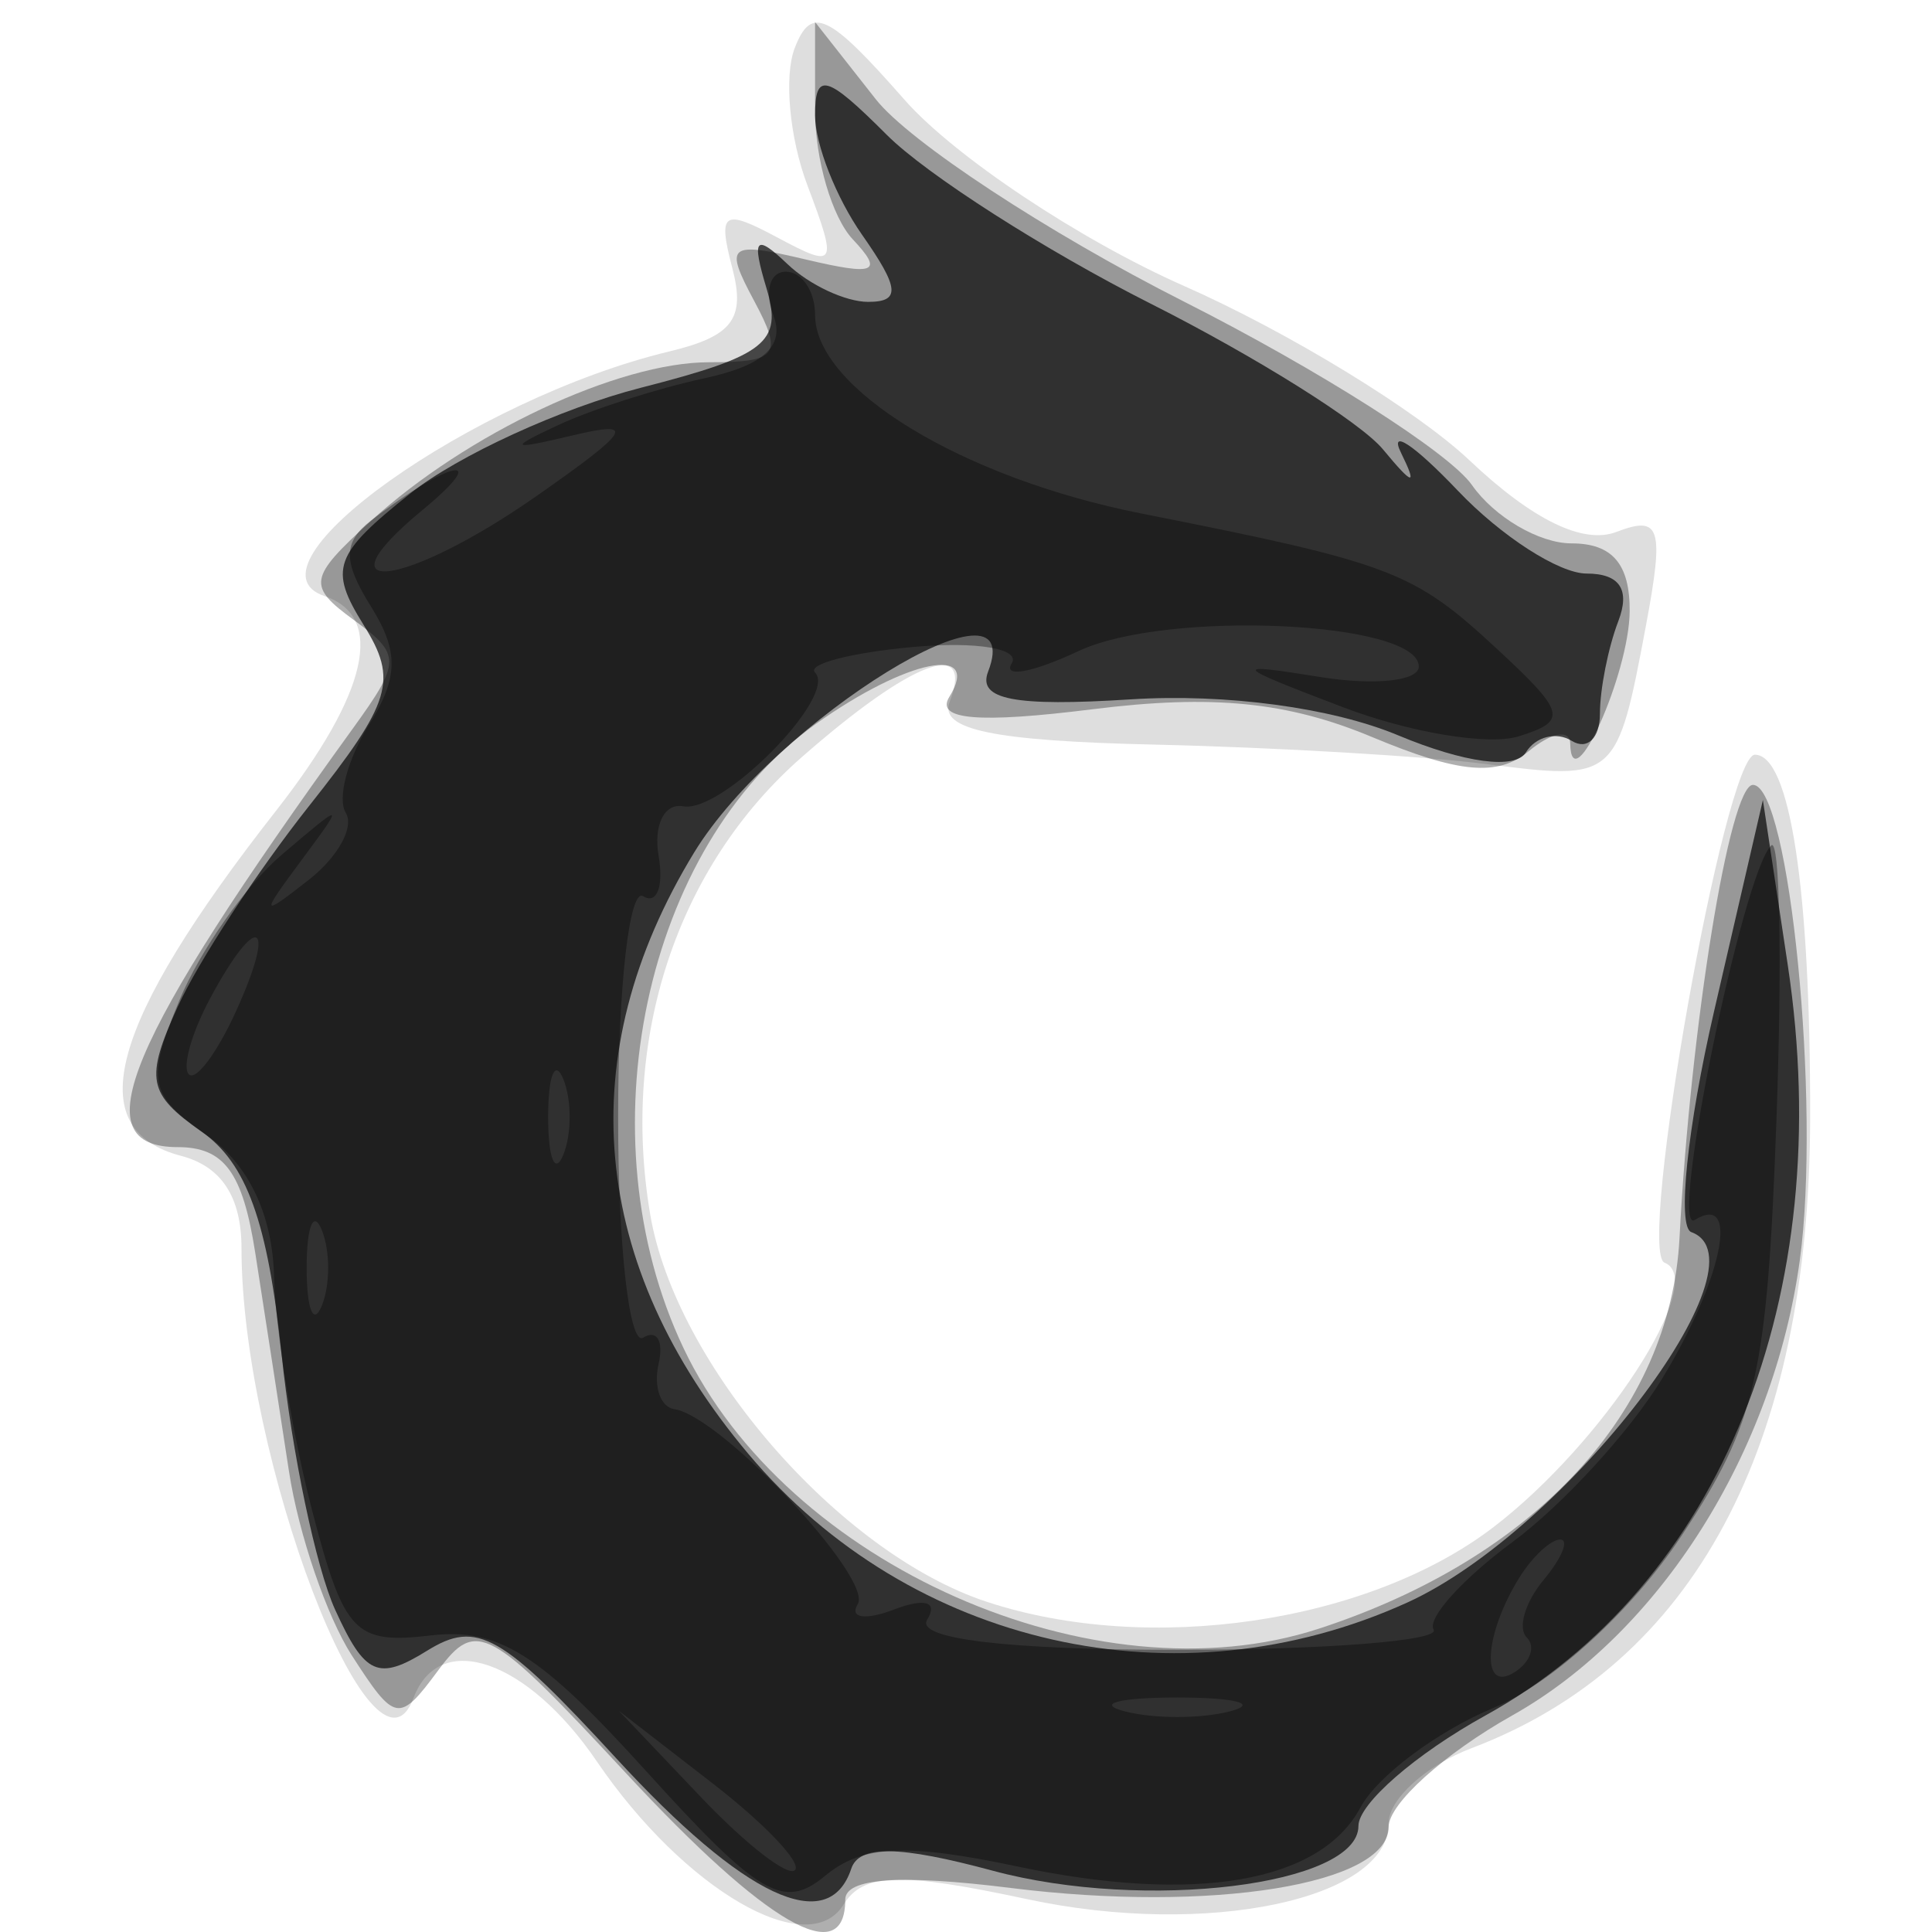 <svg xmlns="http://www.w3.org/2000/svg" width="64" height="64" version="1.1" fill="#000000"><path fill-opacity=".129" d="M 26.324 1.598 C 25.966 2.531, 26.155 4.572, 26.744 6.133 C 27.755 8.811, 27.699 8.909, 25.761 7.872 C 23.945 6.900, 23.771 7.018, 24.261 8.891 C 24.700 10.567, 24.261 11.141, 22.157 11.646 C 15.673 13.202, 7.838 18.766, 10.750 19.746 C 12.771 20.426, 12.199 22.958, 9.145 26.856 C 3.615 33.913, 2.652 37.414, 6 38.290 C 7.339 38.640, 8 39.654, 8 41.357 C 8 48.287, 12.386 59.750, 13.698 56.250 C 14.555 53.964, 17.471 54.972, 19.771 58.349 C 22.668 62.604, 26.772 64.988, 27.942 63.094 C 28.592 62.043, 29.805 62.007, 34.038 62.915 C 39.980 64.189, 46 62.922, 46 60.398 C 46 59.602, 47.237 58.482, 48.750 57.909 C 56.104 55.123, 59.952 47.947, 59.964 37 C 59.973 29.429, 59.297 24.999, 58.133 25.001 C 57.139 25.003, 54.212 41.461, 55.141 41.828 C 56.610 42.410, 53.109 47.815, 49.459 50.599 C 45.301 53.770, 38.055 54.833, 32.683 53.060 C 27.797 51.448, 22.380 45.211, 21.539 40.229 C 20.551 34.384, 22.430 28.708, 26.549 25.091 C 30.210 21.877, 32.283 21.099, 31.458 23.250 C 31.104 24.171, 32.891 24.544, 38.239 24.666 C 42.233 24.757, 47.189 25.048, 49.254 25.313 C 53.523 25.861, 53.567 25.823, 54.523 20.730 C 55.134 17.471, 55.005 17.061, 53.548 17.620 C 52.447 18.042, 50.771 17.227, 48.684 15.254 C 46.933 13.598, 42.675 10.997, 39.223 9.473 C 35.771 7.949, 31.603 5.173, 29.961 3.302 C 27.440 0.432, 26.873 0.166, 26.324 1.598" stroke="none" fill="#000000" fill-rule="evenodd"/><path fill-opacity=".316" d="M 27 3.665 C 27 5.279, 27.563 7.198, 28.250 7.929 C 29.278 9.022, 29.003 9.141, 26.698 8.597 C 24.120 7.989, 23.982 8.098, 24.983 9.968 C 25.946 11.767, 25.774 12, 23.486 12 C 20.477 12, 15.455 14.361, 12.271 17.272 C 10.219 19.147, 10.175 19.408, 11.721 20.538 C 13.291 21.686, 13.289 21.918, 11.688 24.133 C 4.140 34.573, 2.706 38, 5.887 38 C 7.428 38, 8.039 38.834, 8.455 41.500 C 8.755 43.425, 9.258 46.688, 9.574 48.750 C 9.890 50.813, 10.825 53.550, 11.652 54.834 C 13.089 57.064, 13.217 57.086, 14.515 55.334 C 15.783 53.623, 16.200 53.851, 20.748 58.750 C 25.395 63.757, 28 65.258, 28 62.928 C 28 62.212, 29.824 62.084, 33.487 62.542 C 40.149 63.374, 46 62.428, 46 60.519 C 46 59.754, 47.844 58.092, 50.098 56.825 C 54.988 54.077, 58.747 48.125, 59.621 41.748 C 60.326 36.602, 59.281 26, 58.068 26 C 57.298 26, 56 34.008, 55.636 41.007 C 55.336 46.760, 50.853 51.616, 43.679 53.955 C 36.286 56.367, 26.051 51.843, 22.641 44.655 C 19.307 37.629, 21.344 28.027, 27.028 23.980 C 30.037 21.838, 32.530 21.333, 31.447 23.086 C 30.977 23.846, 32.401 23.969, 36.200 23.494 C 40.168 22.998, 42.653 23.246, 45.451 24.415 C 48.333 25.619, 49.614 25.735, 50.639 24.885 C 51.388 24.263, 52.007 24.148, 52.015 24.628 C 52.050 26.594, 53.971 22.324, 53.985 20.250 C 53.995 18.683, 53.410 18, 52.057 18 C 50.988 18, 49.503 17.129, 48.758 16.065 C 48.012 15, 43.717 12.265, 39.213 9.987 C 34.709 7.709, 30.118 4.694, 29.012 3.288 L 27 0.730 27 3.665" stroke="none" fill="#000000" fill-rule="evenodd"/><path fill-opacity=".684" d="M 27 3.823 C 27 4.776, 27.701 6.555, 28.557 7.777 C 29.799 9.550, 29.839 10, 28.757 10 C 28.011 10, 26.809 9.438, 26.088 8.750 C 25.019 7.733, 24.890 7.883, 25.394 9.559 C 25.930 11.341, 25.369 11.784, 21.229 12.845 C 18.597 13.519, 15.161 15.094, 13.594 16.344 C 11.056 18.367, 10.886 18.844, 12.043 20.698 C 13.191 22.536, 12.980 23.238, 10.235 26.703 C 8.525 28.862, 6.569 31.851, 5.888 33.347 C 4.796 35.744, 4.889 36.234, 6.677 37.486 C 8.169 38.532, 8.869 40.477, 9.326 44.849 C 9.668 48.117, 10.467 51.931, 11.102 53.324 C 12.091 55.495, 12.527 55.689, 14.153 54.679 C 15.804 53.653, 16.617 54.116, 20.417 58.250 C 24.647 62.852, 27.445 64.165, 28.199 61.903 C 28.462 61.113, 29.778 61.132, 32.895 61.972 C 37.923 63.326, 45 62.458, 45 60.487 C 45 59.752, 46.895 58.104, 49.211 56.825 C 56.997 52.527, 60.871 42.911, 59.223 31.975 L 58.398 26.500 56.781 33.500 C 55.892 37.350, 55.552 40.642, 56.026 40.815 C 58.688 41.787, 51.843 50.713, 46.616 53.087 C 39.014 56.539, 30.159 54.543, 24.795 48.168 C 19.520 41.900, 18.894 34.963, 22.994 28.241 C 25.664 23.864, 34.114 18.665, 32.732 22.250 C 32.375 23.176, 33.600 23.414, 37.459 23.167 C 40.590 22.967, 44.121 23.441, 46.312 24.357 C 48.510 25.275, 50.191 25.500, 50.547 24.924 C 50.872 24.398, 51.557 24.226, 52.069 24.543 C 52.581 24.859, 53 24.453, 53 23.641 C 53 22.828, 53.273 21.452, 53.607 20.582 C 54.010 19.532, 53.657 19, 52.559 19 C 51.649 19, 49.727 17.763, 48.289 16.250 C 46.850 14.738, 46.005 14.175, 46.411 15 C 46.962 16.121, 46.811 16.092, 45.812 14.885 C 45.078 13.996, 41.615 11.825, 38.117 10.059 C 34.620 8.294, 30.688 5.779, 29.379 4.470 C 27.372 2.463, 27 2.362, 27 3.823" stroke="none" fill="#000000" fill-rule="evenodd"/><path fill-opacity=".354" d="M 25.622 10.458 C 26.006 11.459, 25.291 12.109, 23.341 12.529 C 21.778 12.867, 19.600 13.563, 18.500 14.077 C 16.810 14.866, 16.887 14.918, 19 14.416 C 21.089 13.920, 20.893 14.248, 17.803 16.411 C 13.419 19.481, 10.403 19.862, 14 16.891 C 16.358 14.943, 14.880 15.247, 12.295 17.241 C 11.358 17.963, 11.356 18.598, 12.285 20.085 C 13.221 21.583, 13.204 22.444, 12.207 24.041 C 11.506 25.163, 11.168 26.462, 11.455 26.927 C 11.743 27.393, 11.195 28.387, 10.239 29.137 C 8.631 30.397, 8.612 30.349, 9.983 28.500 C 11.437 26.539, 11.424 26.535, 9.324 28.322 C 8.146 29.325, 6.627 31.487, 5.947 33.127 C 4.838 35.804, 4.932 36.264, 6.856 37.612 C 8.244 38.584, 9.028 40.239, 9.080 42.307 C 9.125 44.063, 9.687 47.525, 10.330 50 C 11.397 54.105, 11.743 54.472, 14.270 54.176 C 16.509 53.914, 17.876 54.774, 21.391 58.656 C 25.150 62.808, 25.956 63.281, 27.332 62.139 C 28.561 61.120, 30.017 61.049, 33.712 61.831 C 39.592 63.076, 43.736 62.362, 45.066 59.876 C 45.620 58.842, 47.601 57.358, 49.470 56.577 C 51.424 55.761, 54.064 53.350, 55.684 50.905 C 58.187 47.125, 58.539 45.589, 58.848 37.076 C 59.039 31.809, 58.961 27.728, 58.674 28.007 C 57.720 28.935, 55.265 40.954, 56.140 40.413 C 57.656 39.477, 57.053 42.400, 55.056 45.676 C 53.991 47.423, 51.760 49.857, 50.099 51.085 C 48.438 52.313, 47.264 53.618, 47.491 53.985 C 47.718 54.352, 43.897 54.652, 39 54.652 C 33.343 54.652, 30.321 54.289, 30.713 53.656 C 31.081 53.060, 30.638 52.925, 29.612 53.319 C 28.668 53.681, 28.128 53.601, 28.413 53.142 C 28.939 52.290, 23.879 46.906, 22.343 46.682 C 21.880 46.614, 21.643 45.938, 21.817 45.179 C 21.991 44.420, 21.761 44.030, 21.305 44.312 C 20.849 44.593, 20.476 41.303, 20.476 37 C 20.476 32.697, 20.849 29.407, 21.305 29.688 C 21.761 29.970, 21.991 29.368, 21.817 28.350 C 21.643 27.333, 22.009 26.595, 22.631 26.710 C 23.921 26.950, 27.761 23.056, 27 22.279 C 26.725 21.998, 28.202 21.616, 30.281 21.429 C 32.361 21.243, 33.816 21.489, 33.514 21.977 C 33.213 22.464, 34.211 22.279, 35.733 21.565 C 38.654 20.195, 47 20.576, 47 22.080 C 47 22.559, 45.538 22.716, 43.750 22.429 C 40.740 21.947, 40.796 22.021, 44.500 23.432 C 46.700 24.270, 49.312 24.703, 50.305 24.393 C 51.939 23.884, 51.871 23.610, 49.587 21.493 C 46.814 18.923, 46.108 18.654, 37.811 17.011 C 31.870 15.834, 27 12.868, 27 10.427 C 27 9.642, 26.564 9, 26.031 9 C 25.499 9, 25.315 9.656, 25.622 10.458 M 6.954 33.086 C 6.340 34.233, 6.026 35.360, 6.257 35.590 C 6.487 35.820, 7.189 34.882, 7.816 33.504 C 9.194 30.480, 8.523 30.154, 6.954 33.086 M 18.158 37 C 18.158 38.375, 18.385 38.938, 18.662 38.250 C 18.940 37.563, 18.940 36.438, 18.662 35.750 C 18.385 35.063, 18.158 35.625, 18.158 37 M 10.158 42 C 10.158 43.375, 10.385 43.938, 10.662 43.250 C 10.940 42.563, 10.940 41.438, 10.662 40.750 C 10.385 40.063, 10.158 40.625, 10.158 42 M 50.337 52.250 C 49.159 54.136, 49.046 56.090, 50.154 55.405 C 50.693 55.072, 50.882 54.549, 50.575 54.242 C 50.268 53.935, 50.519 53.080, 51.131 52.342 C 51.744 51.604, 51.991 51, 51.681 51 C 51.372 51, 50.767 51.563, 50.337 52.250 M 37.250 56.689 C 38.212 56.941, 39.788 56.941, 40.750 56.689 C 41.712 56.438, 40.925 56.232, 39 56.232 C 37.075 56.232, 36.288 56.438, 37.250 56.689 M 23.220 59.533 C 24.716 61.106, 26.119 62.193, 26.338 61.947 C 26.557 61.701, 25.333 60.414, 23.618 59.086 L 20.500 56.672 23.220 59.533" stroke="none" fill="#000000" fill-rule="evenodd"/></svg>